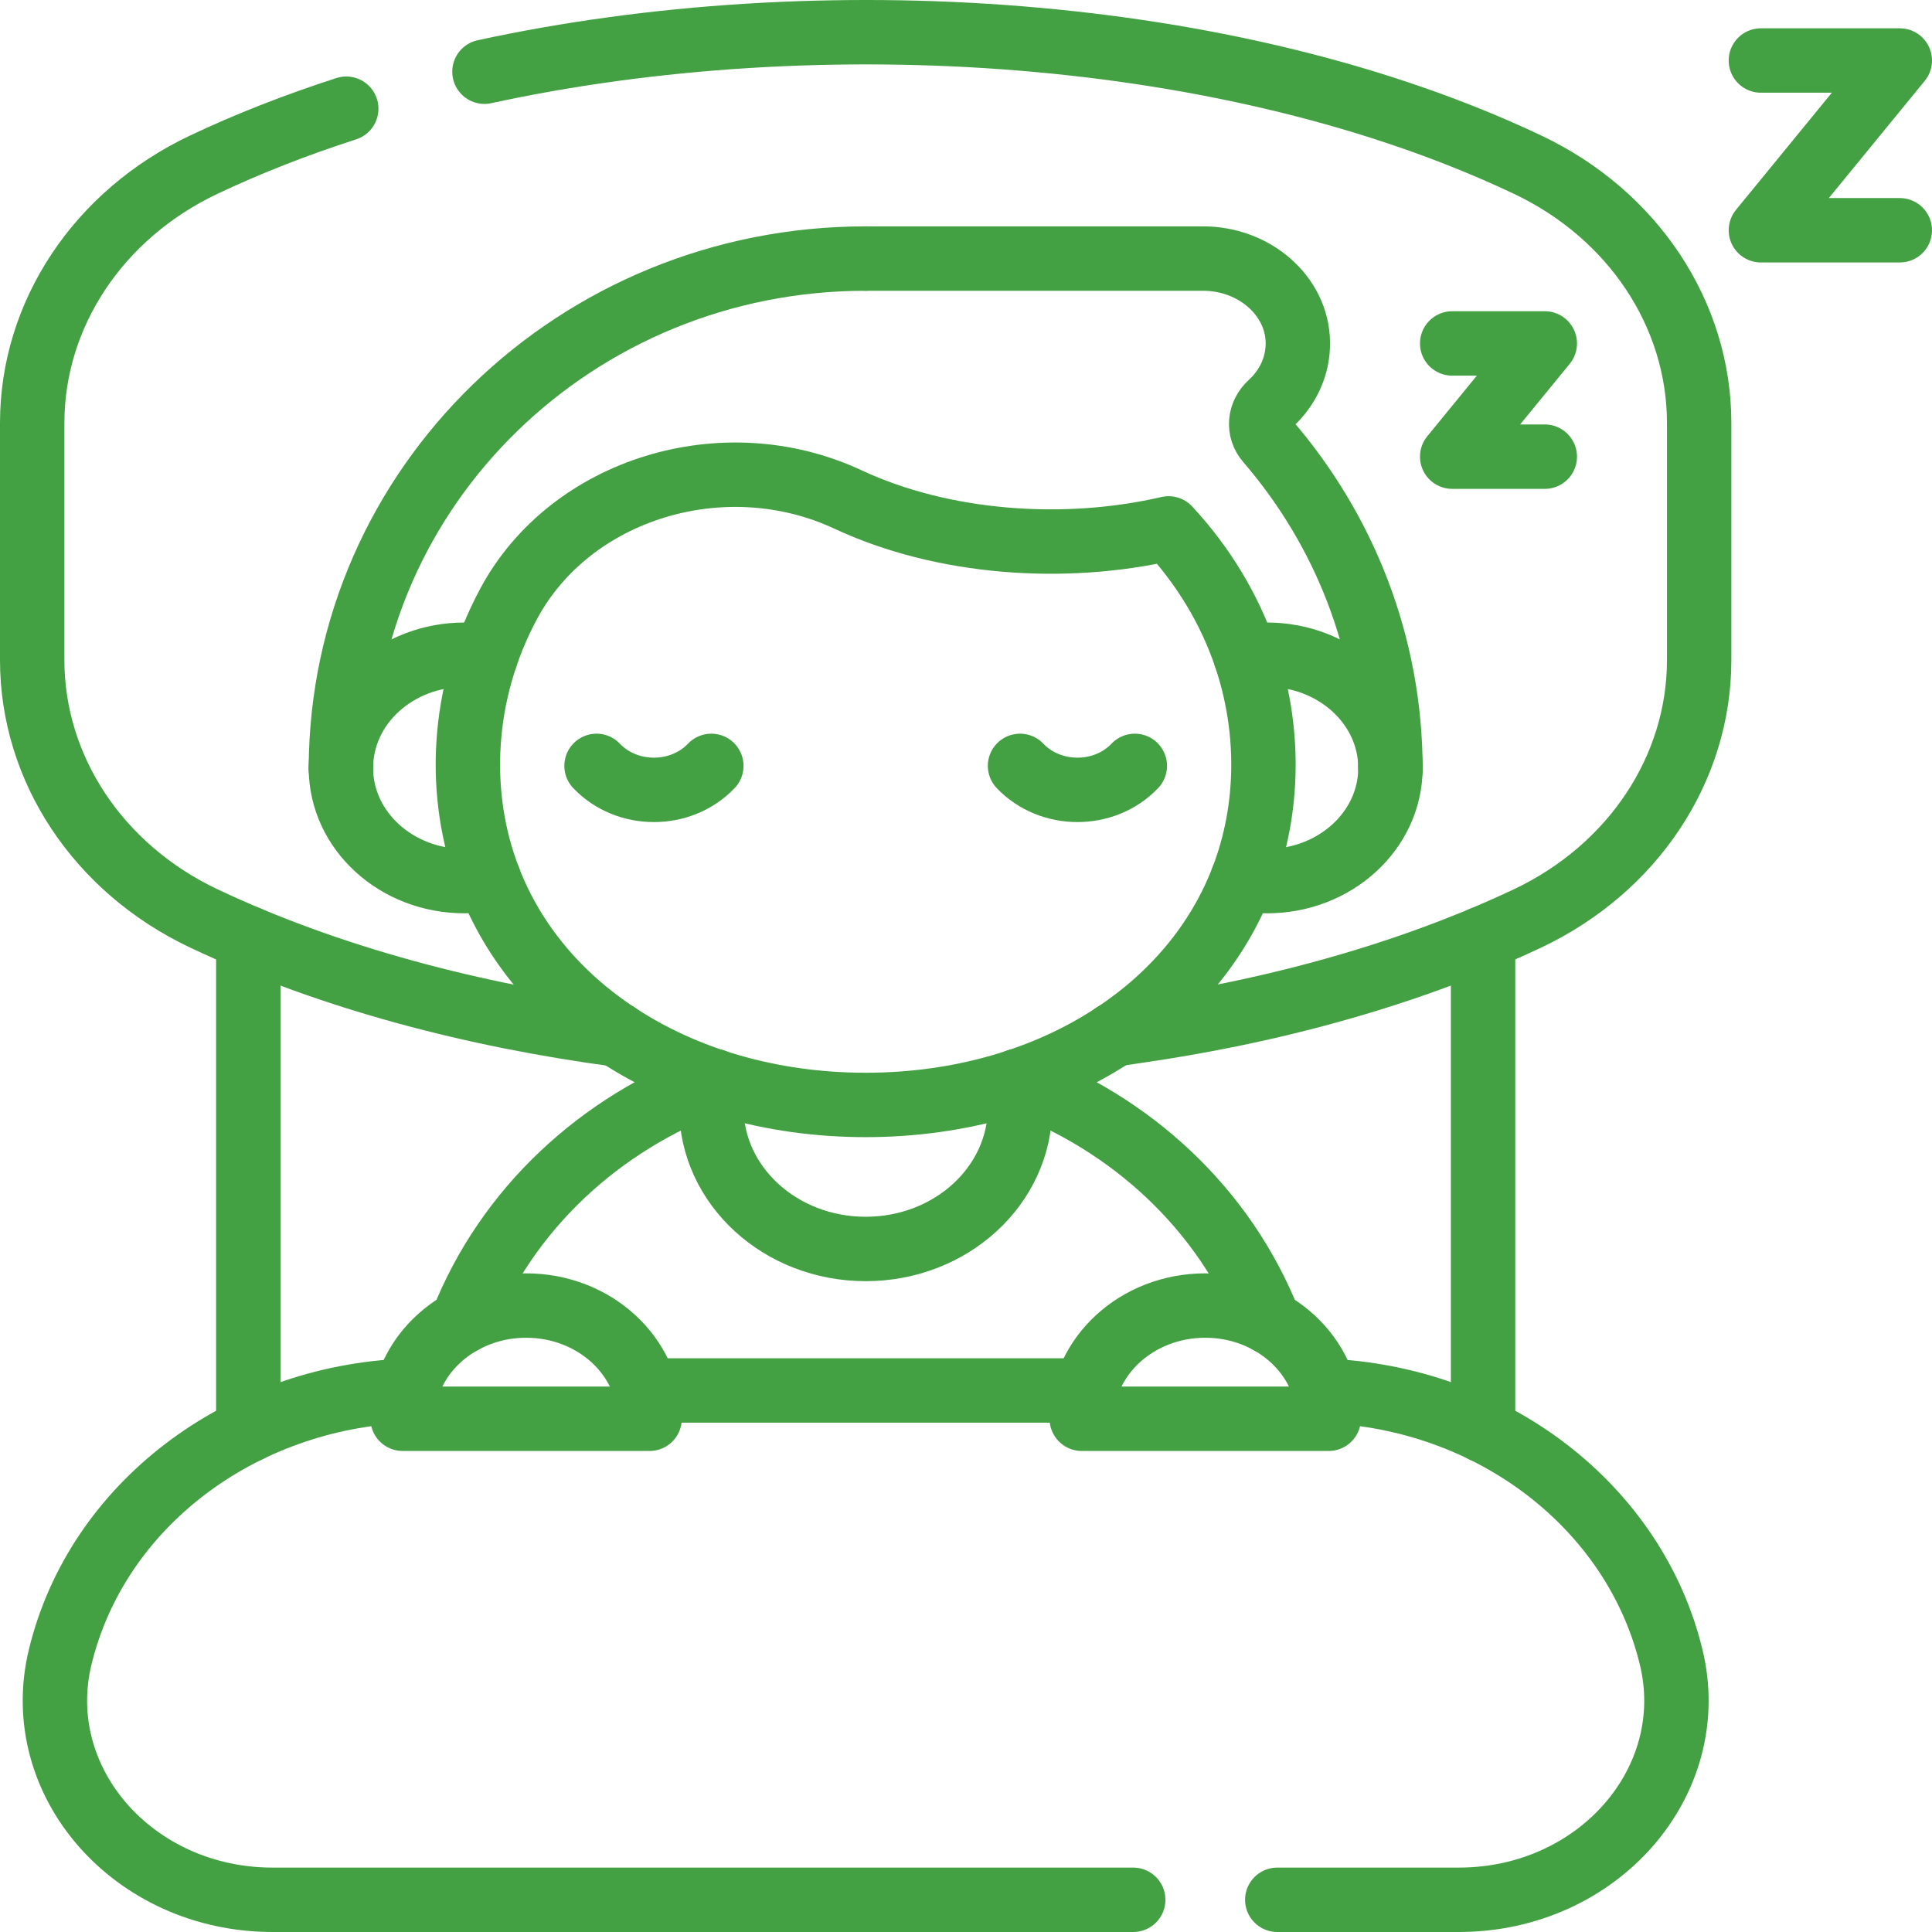 <svg width="60" height="60" viewBox="0 0 60 60" fill="none" xmlns="http://www.w3.org/2000/svg">
<path d="M18.526 23.785C19.473 24.781 21.149 24.776 22.091 23.785" stroke="#43A143" stroke-width="2" stroke-miterlimit="10" stroke-linecap="round" stroke-linejoin="round"/>
<path d="M35.243 23.785C34.296 24.781 32.62 24.776 31.678 23.785" stroke="#43A143" stroke-width="2" stroke-miterlimit="10" stroke-linecap="round" stroke-linejoin="round"/>
<path d="M10.587 23.834C10.623 15.099 17.905 8.03 26.884 8.03" stroke="#43A143" stroke-width="2" stroke-miterlimit="10" stroke-linecap="round" stroke-linejoin="round"/>
<path d="M10.587 23.899C10.587 23.885 10.587 23.872 10.587 23.858" stroke="#43A143" stroke-width="2" stroke-miterlimit="10" stroke-linecap="round" stroke-linejoin="round"/>
<path d="M43.182 23.862C43.173 25.798 41.46 27.364 39.347 27.364C39.088 27.364 38.833 27.34 38.589 27.294" stroke="#43A143" stroke-width="2" stroke-miterlimit="10" stroke-linecap="round" stroke-linejoin="round"/>
<path d="M38.684 20.387C38.898 20.351 39.121 20.333 39.347 20.333C41.454 20.333 43.164 21.89 43.181 23.818" stroke="#43A143" stroke-width="2" stroke-miterlimit="10" stroke-linecap="round" stroke-linejoin="round"/>
<path d="M15.18 27.294C14.935 27.34 14.681 27.363 14.421 27.363C12.307 27.363 10.592 25.794 10.587 23.858C10.587 21.879 12.33 20.333 14.421 20.333C14.648 20.333 14.87 20.351 15.085 20.387" stroke="#43A143" stroke-width="2" stroke-miterlimit="10" stroke-linecap="round" stroke-linejoin="round"/>
<path d="M34.602 32.129C36.426 30.928 37.826 29.276 38.589 27.294C39.442 25.084 39.433 22.601 38.684 20.387C38.183 18.908 37.361 17.561 36.292 16.41C33.047 17.162 29.275 16.884 26.337 15.513C22.48 13.712 17.718 15.182 15.802 18.741C14.297 21.537 14.179 24.701 15.18 27.294C15.943 29.276 17.342 30.928 19.166 32.129" stroke="#43A143" stroke-width="2" stroke-miterlimit="10" stroke-linecap="round" stroke-linejoin="round"/>
<path d="M19.168 32.129C21.241 33.499 23.917 34.315 26.884 34.315C29.851 34.315 32.528 33.499 34.601 32.129" stroke="#43A143" stroke-width="2" stroke-miterlimit="10" stroke-linecap="round" stroke-linejoin="round"/>
<path d="M26.884 8.03H37.364C38.95 8.03 40.284 9.178 40.306 10.63C40.316 11.339 40.021 12.02 39.457 12.537C39.112 12.851 39.066 13.346 39.367 13.697C41.739 16.446 43.182 20.003 43.182 23.899" stroke="#43A143" stroke-width="2" stroke-miterlimit="10" stroke-linecap="round" stroke-linejoin="round"/>
<path d="M14.355 41.053C15.748 37.528 18.65 34.874 22.174 33.575" stroke="#43A143" stroke-width="2" stroke-miterlimit="10" stroke-linecap="round" stroke-linejoin="round"/>
<path d="M31.595 33.575C35.119 34.874 38.02 37.528 39.413 41.053" stroke="#43A143" stroke-width="2" stroke-miterlimit="10" stroke-linecap="round" stroke-linejoin="round"/>
<path d="M12.623 43.192C7.473 43.395 3.011 46.743 1.869 51.461C0.931 55.33 4.143 59 8.466 59H35.193" stroke="#43A143" stroke-width="2" stroke-miterlimit="10" stroke-linecap="round" stroke-linejoin="round"/>
<path d="M41.146 43.192C46.417 43.403 50.782 46.848 51.899 51.461C52.837 55.314 49.639 59 45.302 59H39.667" stroke="#43A143" stroke-width="2" stroke-miterlimit="10" stroke-linecap="round" stroke-linejoin="round"/>
<path d="M33.717 43.182H20.052" stroke="#43A143" stroke-width="2" stroke-miterlimit="10" stroke-linecap="round" stroke-linejoin="round"/>
<path d="M46.058 44.42V29.139" stroke="#43A143" stroke-width="2" stroke-miterlimit="10" stroke-linecap="round" stroke-linejoin="round"/>
<path d="M7.711 44.42V29.139" stroke="#43A143" stroke-width="2" stroke-miterlimit="10" stroke-linecap="round" stroke-linejoin="round"/>
<path d="M31.595 33.575C31.649 33.84 31.678 34.114 31.678 34.394C31.678 36.821 29.532 38.788 26.884 38.788C24.237 38.788 22.091 36.821 22.091 34.394C22.091 34.114 22.119 33.84 22.174 33.575" stroke="#43A143" stroke-width="2" stroke-miterlimit="10" stroke-linecap="round" stroke-linejoin="round"/>
<path d="M10.753 3.376C9.172 3.886 7.692 4.468 6.328 5.114C3.054 6.664 1 9.76 1 13.136V20.5C1 23.877 3.054 26.972 6.328 28.522C10.263 30.383 14.751 31.538 19.166 32.129H19.168" stroke="#43A143" stroke-width="2" stroke-miterlimit="10" stroke-linecap="round" stroke-linejoin="round"/>
<path d="M15.045 2.227C25.412 -0.026 38.249 0.76 47.441 5.114C50.715 6.664 52.769 9.76 52.769 13.136V20.5C52.769 23.877 50.715 26.972 47.441 28.522C41.431 31.363 35.373 31.977 34.601 32.129" stroke="#43A143" stroke-width="2" stroke-miterlimit="10" stroke-linecap="round" stroke-linejoin="round"/>
<path d="M37.43 40.545C35.301 40.545 33.595 42.131 33.595 44.061H41.264C41.264 42.126 39.552 40.545 37.43 40.545Z" stroke="#43A143" stroke-width="2" stroke-miterlimit="10" stroke-linecap="round" stroke-linejoin="round"/>
<path d="M16.339 40.545C15.613 40.545 14.934 40.731 14.355 41.053C13.206 41.691 12.504 42.827 12.504 44.061H20.174C20.174 42.132 18.469 40.545 16.339 40.545Z" stroke="#43A143" stroke-width="2" stroke-miterlimit="10" stroke-linecap="round" stroke-linejoin="round"/>
<path d="M45.099 10.666H47.975L45.099 14.182H47.975" stroke="#43A143" stroke-width="2" stroke-miterlimit="10" stroke-linecap="round" stroke-linejoin="round"/>
<path d="M54.686 1.879H59L54.686 7.151H59" stroke="#43A143" stroke-width="2" stroke-miterlimit="10" stroke-linecap="round" stroke-linejoin="round"/>
</svg>

